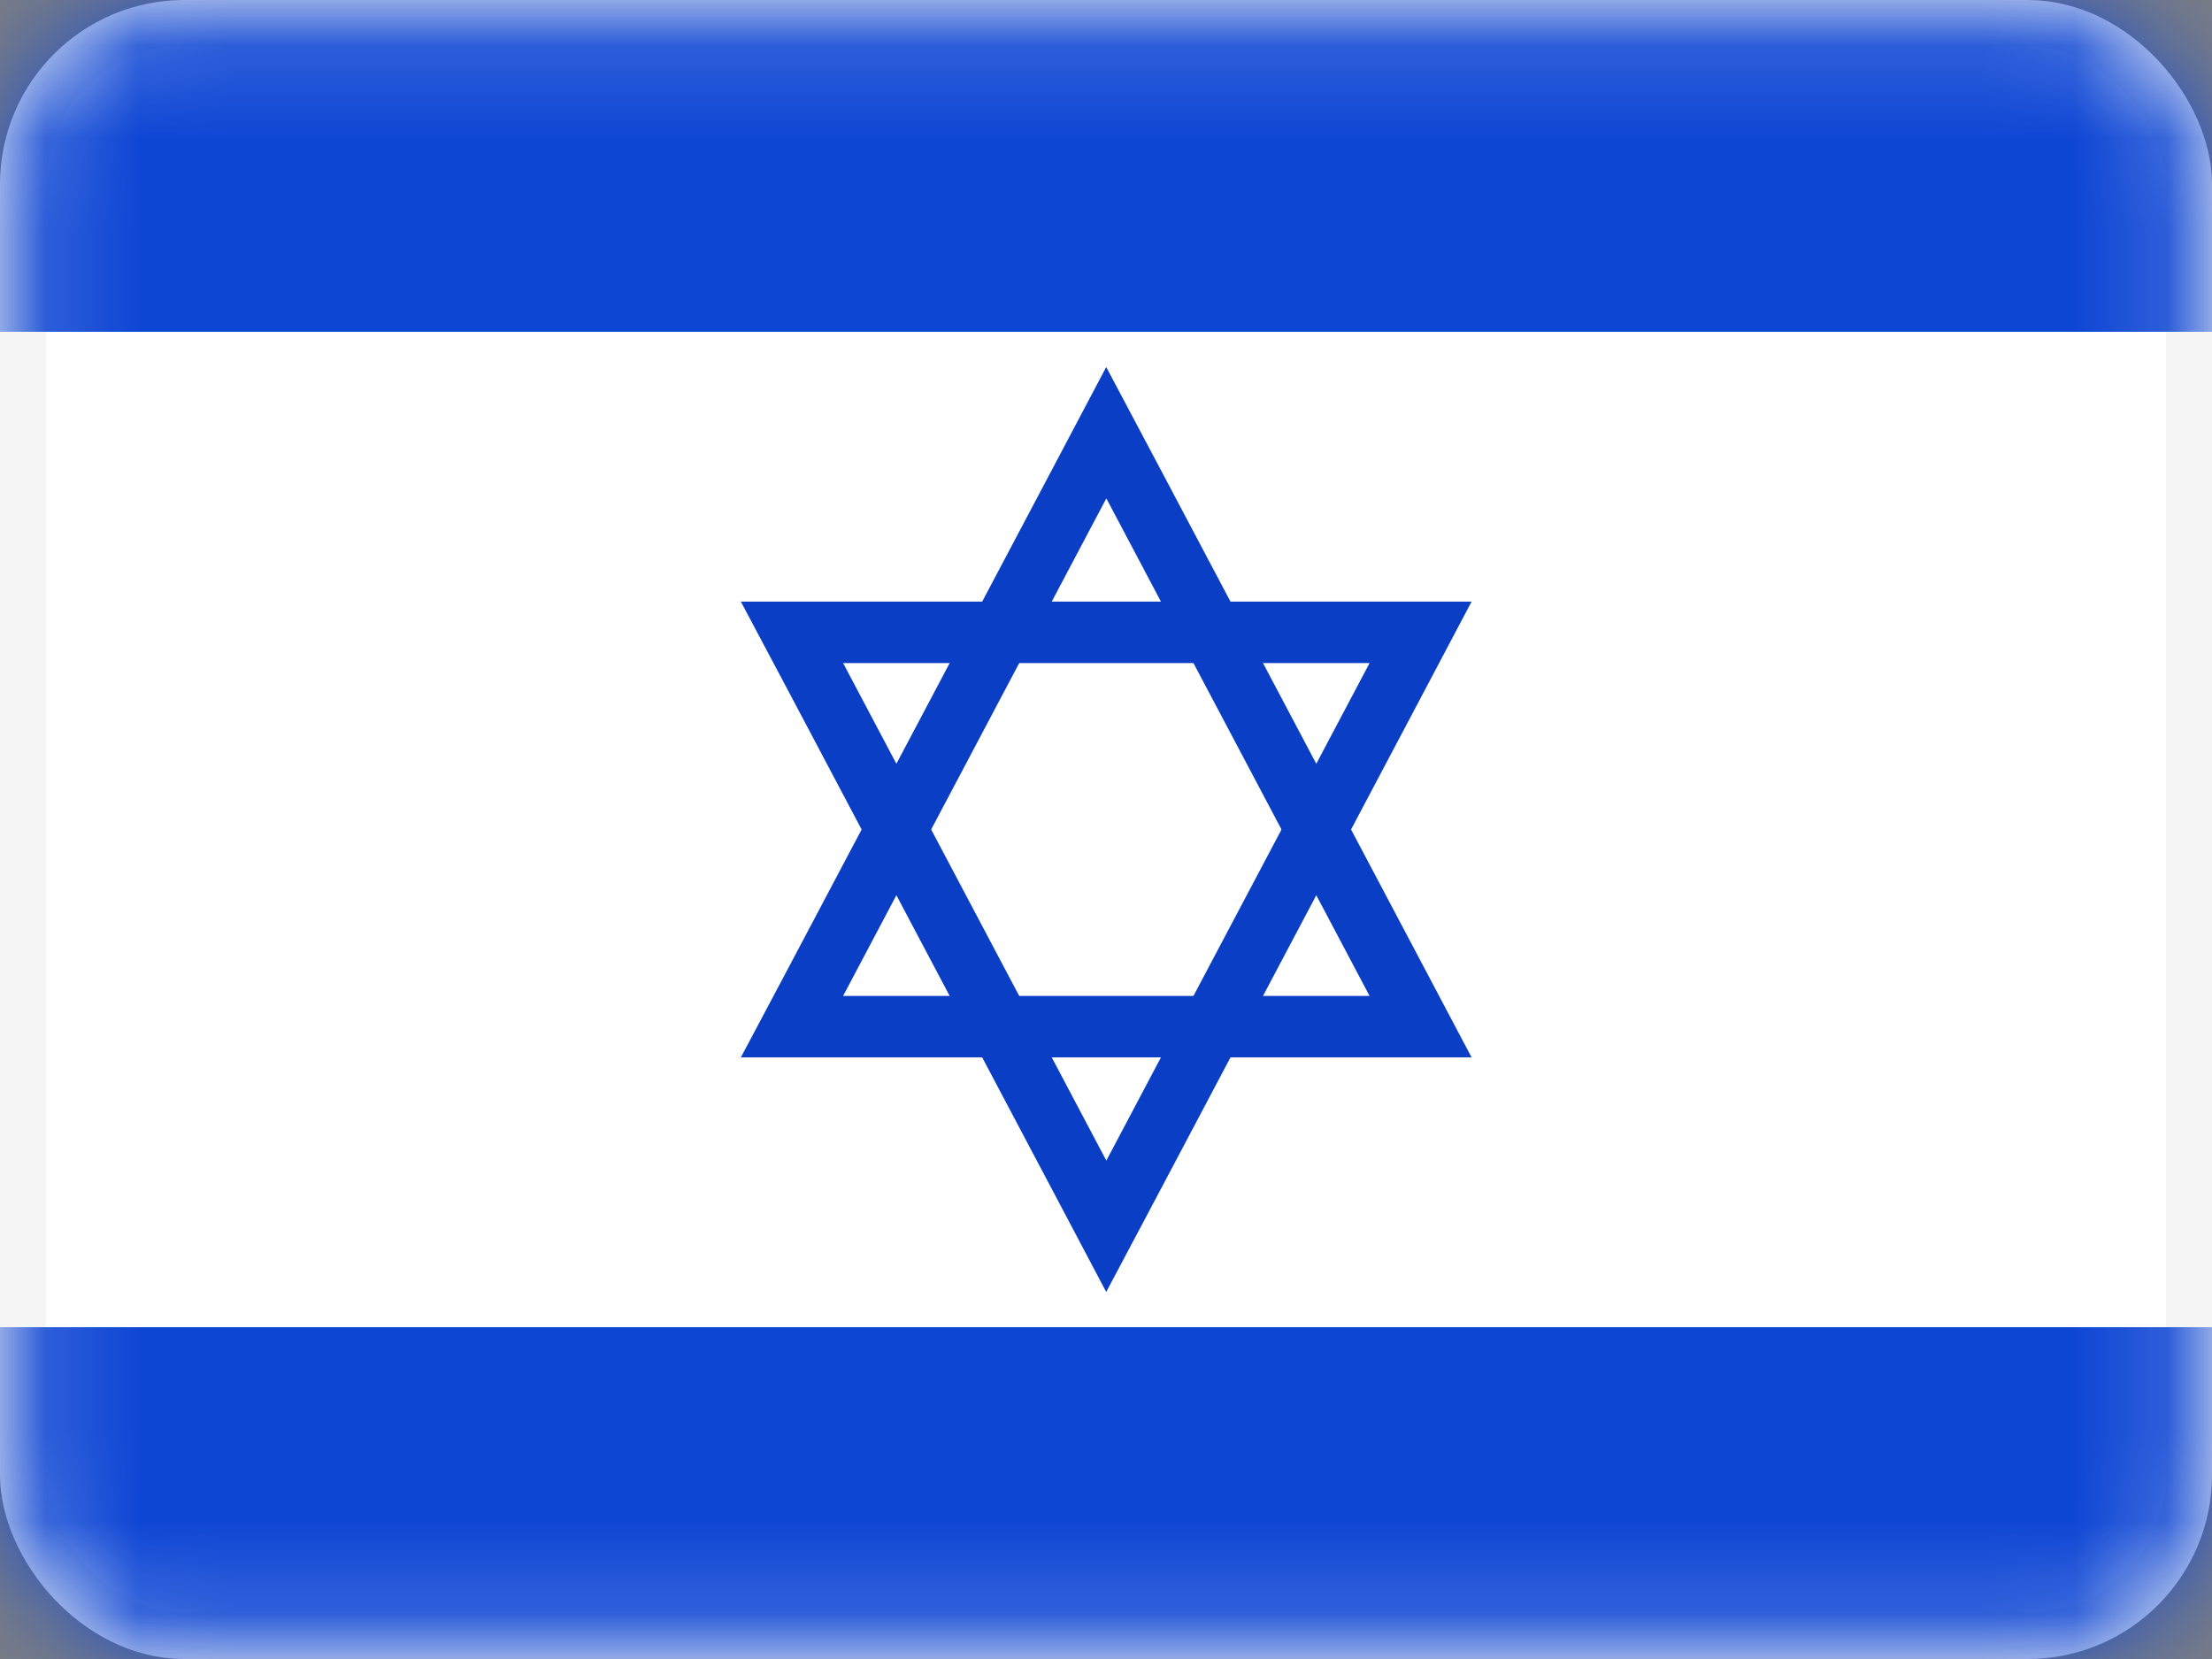 <svg width="24" height="18" viewBox="0 0 24 18" fill="none" xmlns="http://www.w3.org/2000/svg">
<rect x="0" y="0" width="24" height="18" fill="#808080" stroke="none"/>
<rect x="0.25" y="0.25" width="23.5" height="17.5" rx="1.75" fill="white" stroke="#F5F5F5" stroke-width="0.5"/>
<mask id="mask0" mask-type="alpha" maskUnits="userSpaceOnUse" x="0" y="0" width="24" height="18">
<rect x="0.25" y="0.25" width="23.5" height="17.5" rx="1.75" fill="white" stroke="white" stroke-width="0.5"/>
</mask>
<g mask="url(#mask0)">
<path fill-rule="evenodd" clip-rule="evenodd" d="M0 3.6H24V0H0V3.6Z" fill="#0E46D4"/>
<path fill-rule="evenodd" clip-rule="evenodd" d="M0 18H24V14.4H0V18Z" fill="#0E46D4"/>
<path d="M8.857 10.642L8.593 11.139L9.136 11.139L14.85 11.139L15.413 11.139L15.145 10.632L12.288 5.232L12.003 4.695L11.714 5.242L8.857 10.642Z" stroke="#093EC5" stroke-width="0.667"/>
<path d="M8.857 7.358L8.593 6.861L9.136 6.861L14.85 6.861L15.413 6.861L15.145 7.368L12.288 12.768L12.003 13.305L11.714 12.758L8.857 7.358Z" stroke="#093EC5" stroke-width="0.667"/>
</g>
</svg>
